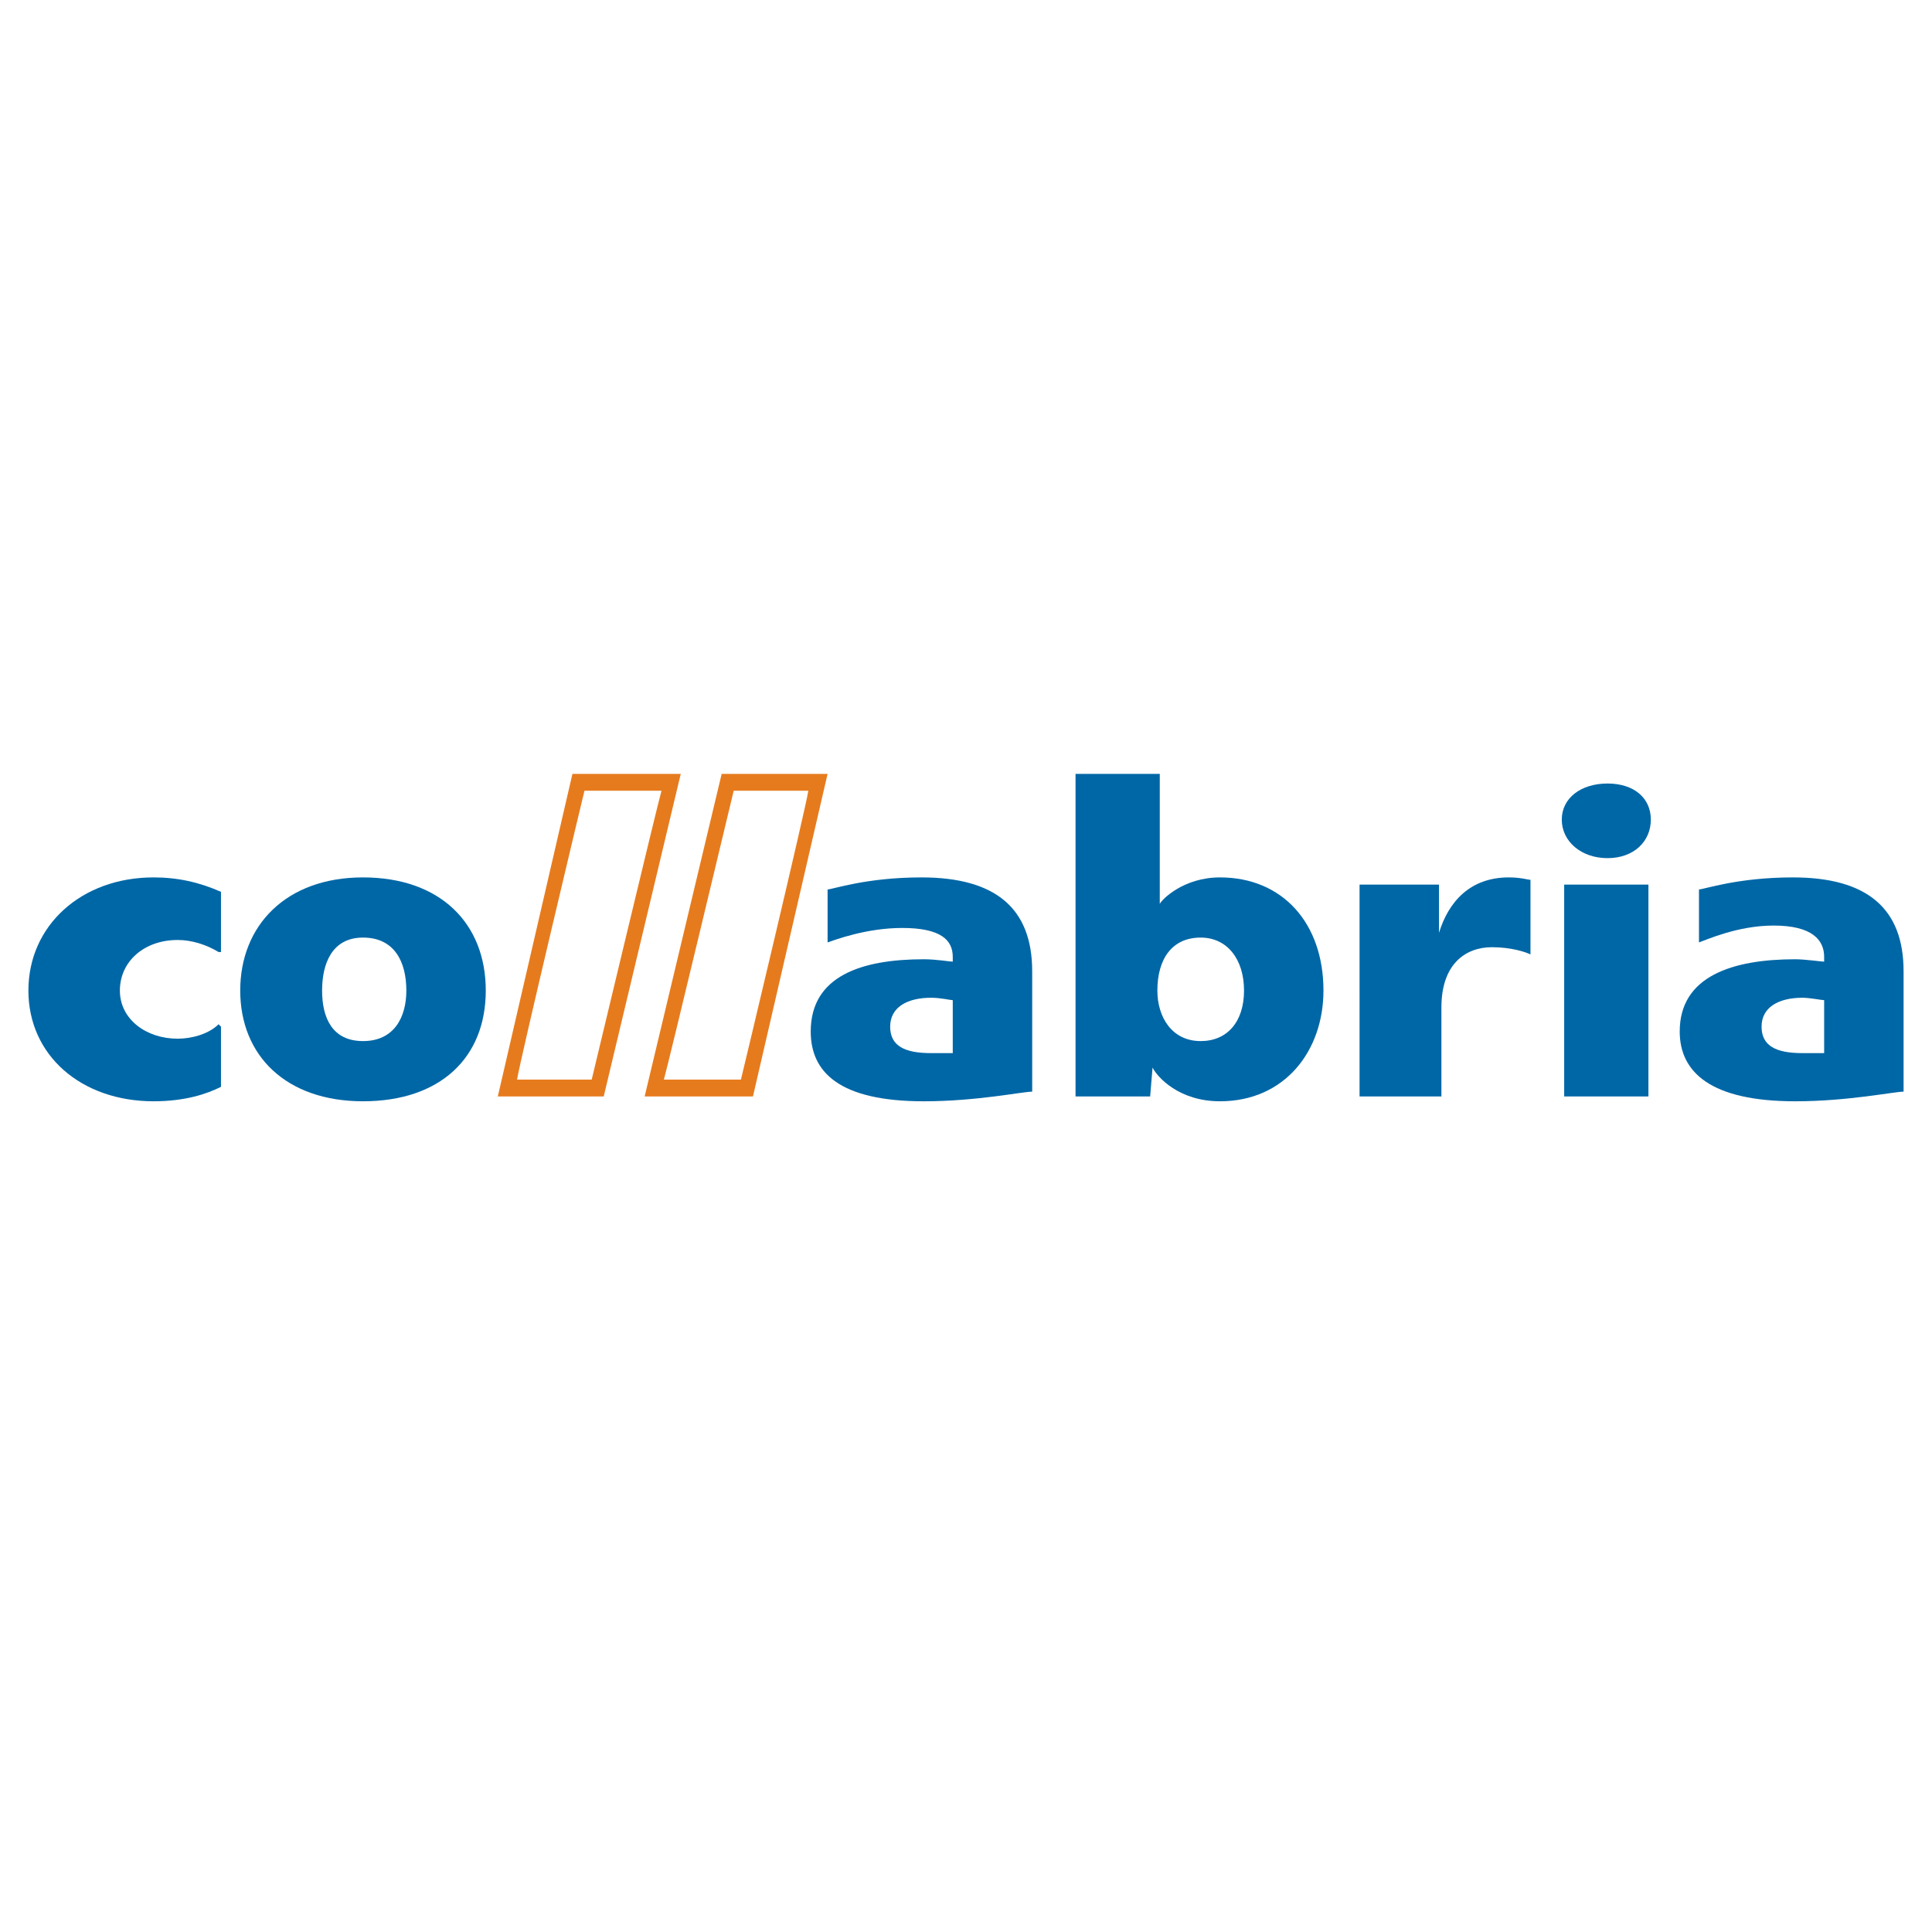 <?xml version="1.0" encoding="utf-8"?>
<!-- Generator: Adobe Illustrator 13.0.0, SVG Export Plug-In . SVG Version: 6.00 Build 14948)  -->
<!DOCTYPE svg PUBLIC "-//W3C//DTD SVG 1.0//EN" "http://www.w3.org/TR/2001/REC-SVG-20010904/DTD/svg10.dtd">
<svg version="1.0" id="Layer_1" xmlns="http://www.w3.org/2000/svg" xmlns:xlink="http://www.w3.org/1999/xlink" x="0px" y="0px"
	 width="192.756px" height="192.756px" viewBox="0 0 192.756 192.756" enable-background="new 0 0 192.756 192.756"
	 xml:space="preserve">
<g>
	<polygon fill-rule="evenodd" clip-rule="evenodd" fill="#FFFFFF" points="0,0 192.756,0 192.756,192.756 0,192.756 0,0 	"/>
	<path fill-rule="evenodd" clip-rule="evenodd" fill="#E67B1E" d="M72.001,77.212l-7.685,32.183h10.807l7.445-32.183H72.001
		L72.001,77.212z M80.647,78.893c-0.24,1.681-6.484,27.859-6.725,28.82c-0.961,0-6.244,0-7.686,0
		c0.48-1.682,6.725-27.859,6.965-28.82C74.163,78.893,79.447,78.893,80.647,78.893L80.647,78.893z"/>
	<path fill-rule="evenodd" clip-rule="evenodd" fill="#E67B1E" d="M57.111,77.212l-7.445,32.183h10.567l7.686-32.183H57.111
		L57.111,77.212z M65.998,78.893c-0.48,1.681-6.725,27.859-6.965,28.82c-0.96,0-6.244,0-7.445,0
		c0.24-1.682,6.484-27.859,6.724-28.82C59.273,78.893,64.557,78.893,65.998,78.893L65.998,78.893z"/>
	<path fill-rule="evenodd" clip-rule="evenodd" fill="#0067A6" d="M22.048,108.434c-1.441,0.721-3.603,1.441-6.725,1.441
		c-7.205,0-12.489-4.564-12.489-11.049c0-6.484,5.284-11.287,12.489-11.287c2.401,0,4.563,0.48,6.725,1.441v6.004h-0.24
		c-1.201-0.72-2.642-1.201-4.083-1.201c-3.362,0-5.764,2.162-5.764,5.043c0,2.883,2.642,4.805,5.764,4.805
		c1.441,0,3.122-0.48,4.083-1.441l0.24,0.24V108.434L22.048,108.434z"/>
	<path fill-rule="evenodd" clip-rule="evenodd" fill="#0067A6" d="M40.541,98.826c0,2.643-1.201,5.043-4.323,5.043
		s-4.083-2.4-4.083-5.043c0-2.641,0.961-5.283,4.083-5.283S40.541,95.945,40.541,98.826L40.541,98.826z M48.466,98.826
		c0-6.724-4.563-11.287-12.249-11.287s-12.249,4.803-12.249,11.287c0,6.484,4.563,11.049,12.249,11.049
		S48.466,105.551,48.466,98.826L48.466,98.826z"/>
	<path fill-rule="evenodd" clip-rule="evenodd" fill="#0067A6" d="M156.059,88.259h8.405v21.135h-8.405V88.259L156.059,88.259z
		 M160.381,78.172c-2.642,0-4.562,1.441-4.562,3.603c0,2.161,1.921,3.842,4.562,3.842c2.643,0,4.323-1.681,4.323-3.842
		C164.704,79.613,163.023,78.172,160.381,78.172L160.381,78.172z"/>
	<path fill-rule="evenodd" clip-rule="evenodd" fill="#0067A6" d="M143.57,93.062c0.96-3.122,3.122-5.523,6.965-5.523
		c1.2,0,1.921,0.24,2.161,0.24v7.445c-0.48-0.24-1.922-0.721-3.843-0.721c-2.642,0-5.043,1.682-5.043,6.004v8.887h-8.166V88.259
		h7.926V93.062L143.57,93.062L143.57,93.062z"/>
	<path fill-rule="evenodd" clip-rule="evenodd" fill="#0067A6" d="M124.117,98.826c0,3.123-1.682,5.043-4.323,5.043
		c-2.882,0-4.323-2.4-4.323-5.043c0-3.122,1.441-5.283,4.323-5.283C122.436,93.543,124.117,95.705,124.117,98.826L124.117,98.826z
		 M114.99,106.512c0.48,0.961,2.643,3.363,6.725,3.363c6.484,0,10.327-5.045,10.327-11.049c0-6.724-4.083-11.287-10.327-11.287
		c-3.603,0-5.764,2.162-6.004,2.642V77.212h-8.405v32.183h7.445L114.99,106.512L114.99,106.512L114.99,106.512z"/>
	<path fill-rule="evenodd" clip-rule="evenodd" fill="#0067A6" d="M95.057,105.07c-0.24,0-1.201,0-2.162,0
		c-2.642,0-4.083-0.721-4.083-2.641c0-1.922,1.681-2.883,4.083-2.883c0.961,0,1.921,0.24,2.162,0.24V105.07L95.057,105.07z
		 M102.982,108.914c0,0,0-8.166,0-12.009c0-6.244-3.603-9.366-11.047-9.366c-5.523,0-8.886,1.201-9.366,1.201v5.284
		c0.72-0.24,3.843-1.441,7.445-1.441c3.843,0,5.043,1.201,5.043,2.882v0.48c-0.24,0-1.681-0.24-2.882-0.24
		c-6.244,0-11.288,1.68-11.288,7.206c0,4.082,2.882,6.965,11.288,6.965C97.459,109.875,102.021,108.914,102.982,108.914
		L102.982,108.914z"/>
	<path fill-rule="evenodd" clip-rule="evenodd" fill="#0067A6" d="M181.996,105.07c-0.24,0-1.201,0-2.161,0
		c-2.643,0-4.083-0.721-4.083-2.641c0-1.922,1.681-2.883,4.083-2.883c0.72,0,1.921,0.24,2.161,0.24V105.07L181.996,105.07z
		 M189.921,108.914c0,0,0-8.166,0-12.009c0-6.244-3.603-9.366-11.047-9.366c-5.524,0-8.886,1.201-9.366,1.201v5.284
		c0.72-0.24,3.842-1.681,7.444-1.681c3.843,0,5.044,1.441,5.044,3.122v0.48c-0.24,0-1.922-0.24-2.882-0.24
		c-6.244,0-11.528,1.68-11.528,7.206c0,4.082,3.122,6.965,11.528,6.965C184.397,109.875,188.961,108.914,189.921,108.914
		L189.921,108.914z"/>
</g>
</svg>
